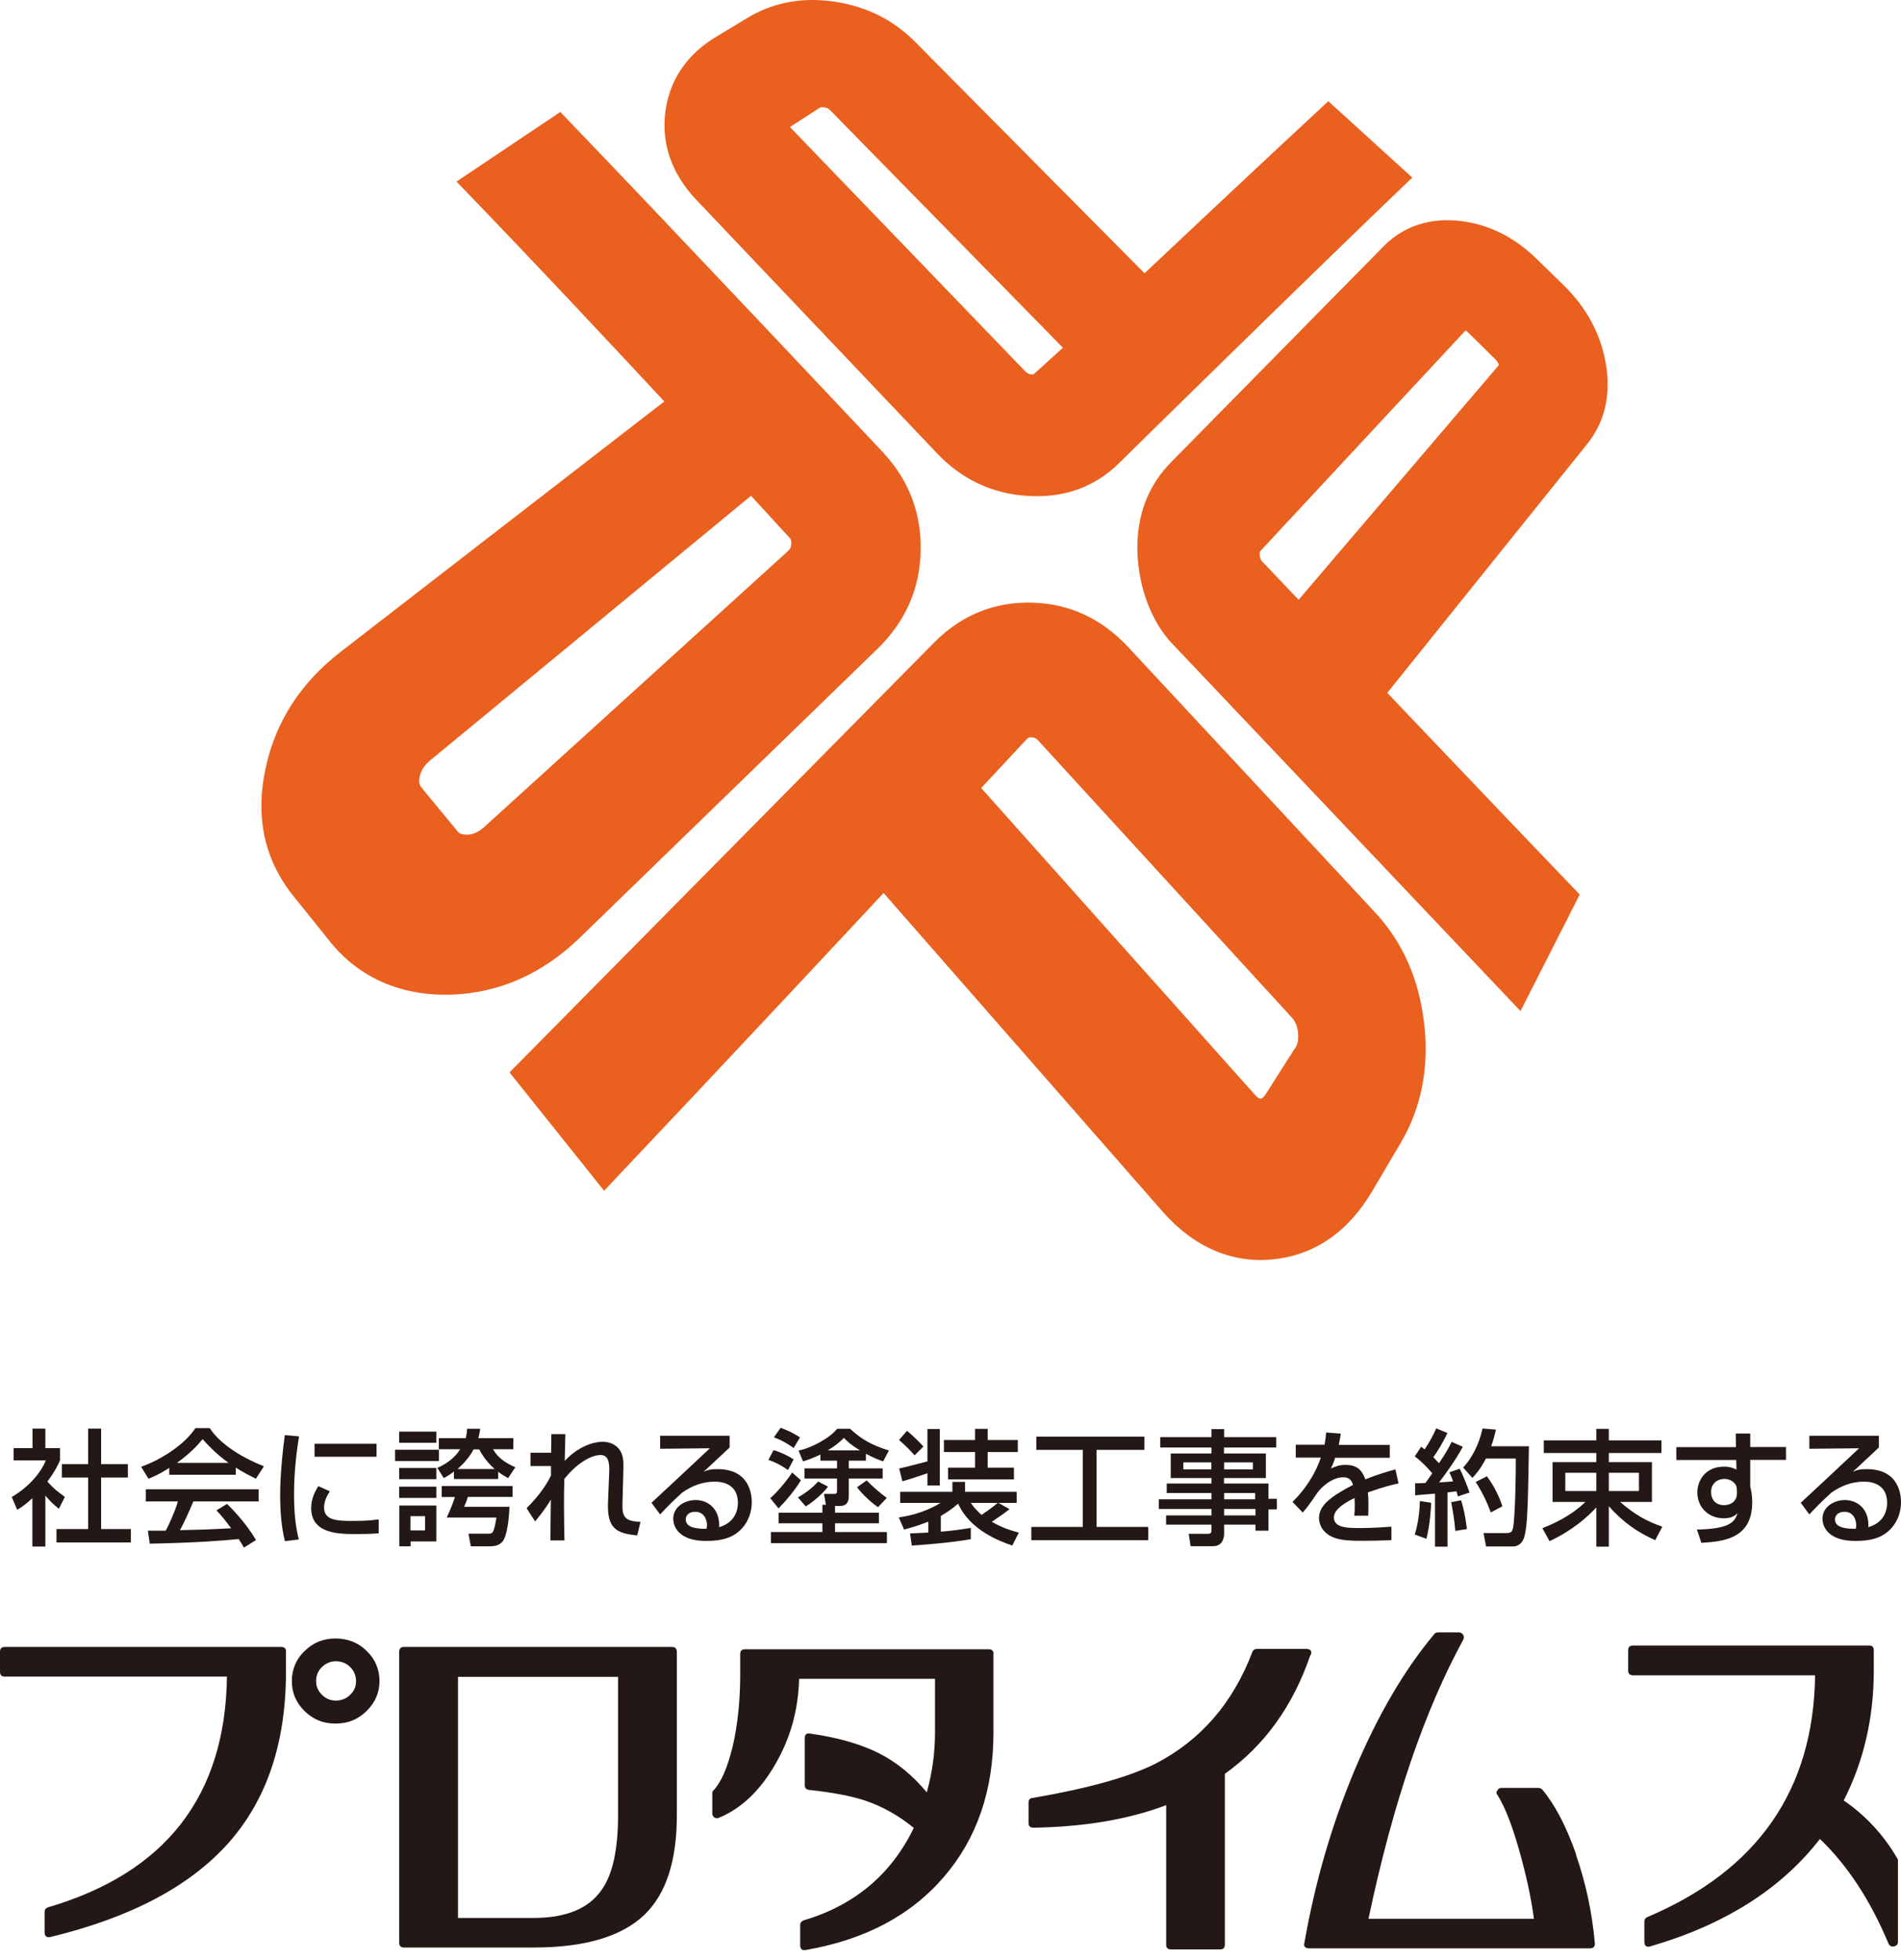 <svg width="162" height="167" viewBox="0 0 162 167" fill="none" xmlns="http://www.w3.org/2000/svg">
<path d="M75.331 38.628C75.331 38.628 56.928 19.072 47.75 9.541L38.901 15.471C46.114 22.931 53.81 31.191 56.61 34.203C51.103 38.463 29.029 55.536 29.029 55.536C25.664 58.137 23.522 61.431 22.663 65.326C22.405 66.479 22.275 67.585 22.275 68.644C22.275 71.504 23.181 74.069 24.993 76.328L28.123 80.223C30.606 83.317 34.183 84.871 38.466 84.741C42.561 84.6 46.244 82.965 49.421 79.882L74.802 55.254C77.178 52.936 78.414 50.112 78.461 46.853C78.508 43.699 77.449 40.922 75.319 38.628M67.436 46.323C67.412 46.653 67.306 46.806 67.153 46.947L41.267 70.457C40.631 71.033 40.125 71.115 39.784 71.115C39.243 71.115 39.09 70.939 38.996 70.833L35.948 67.138C35.83 66.997 35.724 66.832 35.724 66.526C35.724 66.432 35.736 66.326 35.76 66.197C35.866 65.668 36.136 65.22 36.642 64.797C36.642 64.797 59.175 46.217 64 42.24C65.223 43.581 67.283 45.817 67.283 45.817C67.388 45.923 67.436 46.029 67.436 46.229C67.436 46.264 67.436 46.288 67.436 46.323Z" fill="#EA601F"/>
<path d="M113.184 8.635C107.407 13.988 100.264 20.707 97.534 23.284C93.487 19.201 78.002 3.587 78.002 3.587C76.166 1.716 73.86 0.563 71.177 0.151C68.4 -0.273 65.882 0.198 63.67 1.539L60.928 3.198C58.516 4.669 57.057 6.846 56.704 9.494C56.339 12.2 57.234 14.789 59.293 16.977L79.79 38.557C81.92 40.828 84.544 42.075 87.591 42.252C90.639 42.44 93.24 41.522 95.299 39.522C95.299 39.51 111.984 23.119 120.35 15.13L113.184 8.611V8.635ZM88.074 31.897H87.909C87.674 31.874 87.533 31.803 87.38 31.65C87.38 31.65 67.788 11.306 67.318 10.823C67.635 10.623 69.824 9.199 69.824 9.199C69.871 9.164 69.965 9.105 70.224 9.141C70.495 9.188 70.636 9.27 70.753 9.399C70.753 9.399 86.356 25.32 90.58 29.626C89.498 30.603 88.086 31.897 88.074 31.897Z" fill="#EA601F"/>
<path d="M134.623 76.21C132.187 73.692 121.174 62.138 118.22 59.031C121.515 54.936 135.294 37.781 135.294 37.781C136.435 36.333 137 34.651 137 32.756C137 32.133 136.941 31.485 136.812 30.815C136.365 28.367 135.164 26.179 133.27 24.32L130.917 22.025C129.034 20.201 126.881 19.119 124.504 18.836C121.915 18.519 119.656 19.236 117.95 20.943L99.841 39.334C97.793 41.393 96.817 44.017 96.934 47.147C97.064 50.277 98.217 53.019 99.806 54.748L129.575 86.142L134.623 76.21ZM107.595 47.888C107.43 47.712 107.36 47.535 107.348 47.276V47.218C107.348 47.112 107.348 46.994 107.407 46.947C107.407 46.947 122.845 30.344 124.88 28.167C124.927 28.191 124.963 28.167 125.057 28.273L127.457 30.638C127.657 30.85 127.704 31.003 127.728 31.109C126.751 32.25 114.408 46.712 110.666 51.1C109.419 49.794 107.607 47.888 107.607 47.888" fill="#EA601F"/>
<path d="M121.35 87.095C120.915 83.4 119.515 80.246 117.185 77.74L96.146 55.136C93.875 52.701 91.134 51.43 87.98 51.347C84.756 51.253 81.932 52.395 79.602 54.748L43.42 91.366L51.48 101.45C63.329 88.918 72.366 79.223 75.296 76.081C77.061 78.093 99.064 103.215 99.064 103.215C101.735 106.263 105.018 107.675 108.572 107.286C112.078 106.898 114.891 104.945 116.938 101.485L119.362 97.379C120.774 94.99 121.492 92.296 121.492 89.366C121.492 88.624 121.456 87.859 121.35 87.095ZM110.36 89.295L107.854 93.237C107.619 93.59 107.489 93.602 107.442 93.602C107.442 93.602 107.254 93.625 106.96 93.296C106.96 93.296 84.945 68.633 83.615 67.138C84.674 65.997 87.474 62.996 87.474 62.996C87.615 62.844 87.71 62.808 87.91 62.82C88.145 62.82 88.298 62.902 88.474 63.091L110.054 86.659C110.384 87.012 110.56 87.436 110.619 88.001C110.69 88.718 110.513 89.083 110.372 89.307" fill="#EA601F"/>
<path d="M24.37 140.717V142.427C24.37 148.467 22.75 153.317 19.48 157.007C16.2 160.697 11.16 163.367 4.31 165.027C3.97 165.097 3.8 164.957 3.8 164.627V162.917C3.8 162.717 3.89 162.577 4.07 162.507C14.12 159.567 19.21 153.007 19.34 142.847H0.42C0.14 142.847 0 142.717 0 142.437V140.727C0 140.447 0.14 140.317 0.42 140.317H23.96C24.23 140.317 24.38 140.447 24.38 140.727M32.34 143.227C32.34 144.207 31.97 145.057 31.24 145.777C30.51 146.497 29.65 146.847 28.59 146.847C27.53 146.847 26.69 146.497 25.95 145.777C25.22 145.057 24.87 144.207 24.87 143.227C24.87 142.247 25.23 141.347 25.97 140.657C26.71 139.927 27.58 139.597 28.59 139.597C29.6 139.597 30.51 139.927 31.24 140.657C31.96 141.337 32.34 142.207 32.34 143.227ZM29.84 144.397C30.18 144.077 30.34 143.697 30.34 143.237C30.34 142.757 30.17 142.357 29.84 142.027C29.52 141.707 29.1 141.537 28.62 141.537C28.16 141.537 27.77 141.707 27.44 142.027C27.1 142.347 26.94 142.747 26.94 143.237C26.94 143.687 27.1 144.067 27.44 144.397C27.77 144.727 28.16 144.887 28.62 144.887C29.1 144.887 29.52 144.717 29.84 144.397Z" fill="#231815"/>
<path d="M111.66 141.027C110.19 145.337 107.77 148.707 104.38 151.127V165.687C104.38 165.957 104.24 166.087 103.97 166.087H99.79C99.51 166.087 99.38 165.957 99.38 165.687V153.797C96.15 155.017 92.39 155.647 88.09 155.717C87.78 155.717 87.65 155.587 87.65 155.307V153.587C87.65 153.347 87.75 153.207 87.98 153.187C92.7 152.377 96.19 151.407 98.46 150.267C102.31 148.277 105.06 145.117 106.72 140.757C106.78 140.587 106.92 140.487 107.13 140.487H111.31C111.7 140.487 111.83 140.687 111.69 141.037" fill="#231815"/>
<path d="M84.66 140.887V147.607C84.66 152.537 83.26 156.627 80.44 159.907C77.62 163.197 73.69 165.267 68.67 166.137C68.36 166.187 68.19 166.057 68.19 165.737V164.027C68.19 163.827 68.29 163.677 68.51 163.607C72.83 162.317 75.96 159.687 77.87 155.737C76.59 154.687 75.21 153.907 73.72 153.407C72.51 153.007 70.92 152.707 68.93 152.497C68.69 152.457 68.58 152.327 68.58 152.107V148.097C68.58 147.777 68.73 147.647 69.03 147.697C71.38 148.027 73.31 148.587 74.87 149.357C76.41 150.137 77.78 151.257 78.98 152.707C79.44 151.047 79.68 149.347 79.68 147.617V143.037H68.1C68.03 145.677 67.36 148.107 66.06 150.327C64.77 152.567 63.17 154.077 61.3 154.857C61.15 154.937 61.02 154.927 60.89 154.857C60.77 154.767 60.7 154.667 60.7 154.507V152.787C60.7 152.677 60.73 152.587 60.82 152.517C61.47 151.827 62.01 150.567 62.45 148.737C62.87 146.897 63.08 144.867 63.08 142.647V140.907C63.08 140.657 63.21 140.517 63.5 140.517H84.26C84.54 140.517 84.67 140.657 84.67 140.907" fill="#231815"/>
<path d="M134.29 157.987C135.14 160.427 135.68 162.947 135.91 165.557C135.93 165.847 135.79 165.997 135.5 165.997H111.57C111.23 165.997 111.07 165.827 111.16 165.527C112.07 160.327 113.51 155.387 115.47 150.737C117.44 146.087 119.69 142.247 122.24 139.207C122.31 139.117 122.42 139.077 122.55 139.077H124.31C124.47 139.077 124.59 139.147 124.69 139.277C124.75 139.397 124.76 139.567 124.71 139.677C121.4 145.717 118.69 153.647 116.62 163.477H130.72C130.45 161.507 130 159.487 129.4 157.427C128.81 155.377 128.21 153.877 127.61 152.927C127.5 152.797 127.5 152.667 127.61 152.537C127.68 152.397 127.79 152.327 127.96 152.327H131.07C131.21 152.327 131.32 152.367 131.42 152.457C132.49 153.727 133.46 155.557 134.32 157.997" fill="#231815"/>
<path d="M57.68 140.737V154.657C57.68 158.507 56.78 161.317 54.95 163.107C53 164.987 49.85 165.927 45.46 165.927H34.43C34.15 165.927 34.02 165.787 34.02 165.527V140.737C34.02 140.457 34.15 140.317 34.43 140.317H57.27C57.53 140.317 57.68 140.457 57.68 140.737ZM45.46 163.407C48.24 163.407 50.19 162.607 51.29 160.987C52.21 159.687 52.67 157.577 52.67 154.667V142.867H39.03V163.407H45.46Z" fill="#231815"/>
<path d="M161.69 158.327C161.72 158.387 161.74 158.457 161.74 158.527V165.427C161.74 165.657 161.63 165.787 161.41 165.827C161.19 165.887 161.02 165.787 160.92 165.557C159.39 161.907 157.45 158.937 155.09 156.677C151.79 160.937 146.97 163.987 140.64 165.827C140.31 165.927 140.13 165.787 140.13 165.427V163.707C140.13 163.537 140.22 163.407 140.37 163.337C149.79 159.357 154.55 152.497 154.68 142.737H139.17C138.89 142.737 138.75 142.597 138.75 142.317V140.607C138.75 140.327 138.89 140.197 139.17 140.197H159.29C159.55 140.197 159.68 140.317 159.68 140.607V142.347C159.68 146.367 158.82 150.057 157.12 153.397C159.01 154.697 160.52 156.337 161.68 158.327" fill="#231815"/>
<path d="M3.855 131.764H2.758V127.641C2.119 128.238 1.799 128.429 1.469 128.632L1 127.545C2.364 126.746 3.419 125.595 3.909 124.423H1.16V123.379H2.769V121.717H3.866V123.379H5.113V124.423C4.932 124.828 4.686 125.361 4.037 126.224C4.58 126.842 4.836 127.023 5.528 127.535L5.017 128.547C4.516 128.142 4.228 127.854 3.866 127.428V131.754L3.855 131.764ZM7.499 121.717H8.618V124.743H10.898V125.883H8.618V130.273H11.154V131.413H4.814V130.273H7.51V125.883H5.272V124.743H7.51V121.717H7.499Z" fill="#231815"/>
<path d="M14.414 125.073C13.604 125.585 13.114 125.798 12.656 125.99L12.027 124.967C13.743 124.37 15.746 123.06 16.651 121.675H17.877C18.654 122.889 20.37 124.093 22.49 124.924L21.808 125.99C21.361 125.766 20.743 125.457 20.093 125.041V125.649H14.425V125.073H14.414ZM20.775 131.839C20.647 131.605 20.583 131.487 20.338 131.125C18.878 131.274 16.481 131.445 12.762 131.519L12.603 130.411C12.826 130.411 13.796 130.411 14.126 130.411C14.403 129.889 14.936 128.728 15.16 127.918H12.422V126.885H22.043V127.918H16.481C16.119 128.781 15.703 129.687 15.341 130.369C17.333 130.326 17.557 130.315 19.699 130.209C19.177 129.516 18.91 129.154 18.441 128.685L19.347 128.131C19.677 128.451 20.892 129.655 21.819 131.21L20.785 131.85L20.775 131.839ZM19.485 124.637C18.335 123.827 17.525 122.9 17.269 122.612C16.843 123.124 16.268 123.773 15.075 124.637H19.496H19.485Z" fill="#231815"/>
<path d="M25.484 122.378C25.218 124.008 25.058 125.659 25.058 127.311C25.058 128.589 25.143 129.91 25.463 131.157L24.28 131.306C23.971 130.06 23.875 128.728 23.875 127.364C23.875 126.789 23.897 125.084 24.27 122.271L25.484 122.378ZM28.105 127.055C27.871 127.428 27.615 127.897 27.615 128.44C27.615 129.58 28.819 129.58 30.172 129.58C31.259 129.58 31.877 129.506 32.271 129.452V130.635C31.568 130.699 30.758 130.699 30.321 130.699C28.925 130.699 26.518 130.699 26.518 128.483C26.518 127.652 26.88 127.023 27.125 126.618L28.105 127.055ZM32.09 123.006V124.114H26.805V123.006H32.09Z" fill="#231815"/>
<path d="M33.666 123.518H37.406V124.477H33.666V123.518ZM34.018 121.973H37.182V122.921H34.018V121.973ZM34.018 125.073H37.182V126.022H34.018V125.073ZM34.018 126.661H37.182V127.62H34.018V126.661ZM34.018 128.27H37.182V131.328H34.988V131.743H34.029V128.27H34.018ZM34.977 129.175V130.39H36.224V129.175H34.977ZM40.922 121.728C40.89 121.952 40.869 122.154 40.762 122.527H43.746V123.475H42.02C42.467 124.296 43.277 124.732 43.916 125.009L43.298 125.936C43.011 125.777 42.755 125.627 42.456 125.393V126.011H38.685V125.372C38.397 125.595 38.173 125.734 37.822 125.936L37.268 125.063C38.056 124.722 38.759 124.2 39.218 123.475H37.396V122.527H39.686C39.793 122.111 39.793 121.941 39.803 121.728H40.922ZM43.682 126.597V127.535H39.867C39.772 127.875 39.686 128.078 39.548 128.376H43.415C43.383 129.335 43.224 130.923 42.787 131.381C42.467 131.711 42.062 131.743 41.753 131.743H40.123L39.921 130.667H41.593C41.988 130.667 42.073 130.667 42.307 129.293H38.067C38.312 128.77 38.536 128.259 38.77 127.545H37.641V126.608H43.682V126.597ZM42.158 125.159C41.38 124.487 41.018 123.816 40.837 123.486H40.358C39.985 124.189 39.462 124.743 38.994 125.159H42.169H42.158Z" fill="#231815"/>
<path d="M48.178 122.186C48.178 122.292 48.178 122.506 48.125 124.466C49.201 123.315 50.458 122.836 51.385 122.836C51.875 122.836 52.93 123.07 53.1 124.327C53.143 124.636 53.122 125.148 53.122 125.318L53.047 128.025C53.015 129.069 53.1 129.633 54.581 129.655L54.304 130.816C52.525 130.646 51.737 130.219 51.811 128.057L51.918 125.382C51.95 124.573 51.822 123.965 51.183 123.965C50.543 123.965 49.329 124.455 48.093 126C48.072 126.65 48.061 127.3 48.061 128.27C48.061 129.58 48.093 130.667 48.104 131.242H46.9C46.9 131.008 46.932 128.227 46.942 127.769C46.452 128.6 45.834 129.335 45.6 129.623L44.875 128.493C46.1 127.289 46.687 126.267 46.953 125.713V124.903H45.206V123.773H46.964C46.964 123.624 46.985 122.229 46.985 122.186H48.167H48.178Z" fill="#231815"/>
<path d="M62.178 122.314V123.326C61.677 123.784 60.888 124.541 60.388 124.999C60.27 125.116 60.164 125.212 59.951 125.393C60.26 125.265 60.483 125.169 61.155 125.169C63.925 125.169 64.064 127.407 64.064 127.971C64.064 129.079 63.584 130.028 62.774 130.624C62.231 131.008 61.549 131.285 60.175 131.285C57.372 131.285 57.372 129.548 57.372 129.399C57.372 128.355 58.385 127.801 59.28 127.801C60.313 127.801 61.357 128.525 61.283 130.113C62.881 129.655 62.881 128.28 62.881 128.035C62.881 126.501 61.666 126.235 60.92 126.235C59.887 126.235 58.981 126.576 58.129 127.172C57.33 127.897 56.818 128.419 56.254 129.026L55.519 128.035C55.774 127.812 59.908 123.944 60.494 123.39L56.254 123.433V122.324H62.178V122.314ZM60.249 129.932C60.249 129.857 60.217 128.802 59.237 128.802C58.736 128.802 58.438 129.09 58.438 129.452C58.438 130.251 59.642 130.251 60.206 130.251C60.239 130.102 60.249 130.028 60.249 129.932Z" fill="#231815"/>
<path d="M65.918 123.55C66.514 123.72 67.122 124.008 67.633 124.338L67.154 125.244C66.546 124.828 66.035 124.562 65.481 124.381L65.918 123.55ZM68.251 126.117C67.74 126.98 66.877 127.982 66.344 128.515L65.641 127.641C66.237 127.14 67.069 126.128 67.505 125.457L68.251 126.117ZM70.382 128.206L70.222 127.279H71.117C71.234 127.279 71.33 127.226 71.33 127.066V125.968H68.56V125.105H71.33V124.445H69.913V123.923C69.263 124.242 68.805 124.391 68.432 124.509L68.049 123.582C69.114 123.39 70.712 122.527 71.341 121.728H72.438C73.44 122.644 74.282 123.124 75.752 123.582L75.262 124.509C74.9 124.381 74.441 124.21 73.791 123.859V124.445H72.332V125.105H75.219V125.968H72.332V127.46C72.332 127.63 72.332 128.302 71.629 128.302H71.16V128.877H74.9V129.783H71.16V130.528H75.581V131.477H65.694V130.528H70.084V129.783H66.355V128.877H70.084V128.206H70.403H70.382ZM66.525 121.643C67.239 121.92 67.58 122.09 68.177 122.463L67.633 123.369C67.26 123.092 66.632 122.697 65.95 122.463L66.525 121.643ZM70.563 126.661C70.137 127.226 69.359 127.918 68.667 128.344L67.995 127.577C68.837 127.108 69.402 126.586 69.721 126.224L70.563 126.661ZM73.291 123.571C72.481 123.081 72.225 122.825 71.916 122.506C71.618 122.804 71.298 123.102 70.542 123.571H73.301H73.291ZM73.855 126.128C74.303 126.608 75.07 127.257 75.571 127.62L74.825 128.408C74.218 127.993 73.525 127.353 73.035 126.714L73.855 126.128Z" fill="#231815"/>
<path d="M86.267 131.679C85.234 131.328 82.645 130.369 81.654 128.11C80.983 128.685 80.493 128.973 80.173 129.154V130.496C81.047 130.433 81.857 130.315 82.73 130.177V131.136C80.866 131.466 78.383 131.636 77.701 131.679L77.552 130.646C77.776 130.646 78.863 130.582 79.108 130.571V129.644C78.106 130.038 77.446 130.209 77.041 130.315L76.593 129.282C78.681 128.984 79.918 128.184 80.141 128.046H76.71V127.098H81.164V126.256H82.24V127.098H86.64V128.046H85.085L86.033 128.579C85.628 128.898 85.064 129.292 84.52 129.655C85.394 130.166 86.172 130.401 86.822 130.582L86.267 131.668V131.679ZM77.286 121.909C77.872 122.356 78.49 123.028 78.692 123.241L77.936 123.997C77.584 123.56 76.977 122.996 76.615 122.687L77.286 121.909ZM79.022 125.521C78.522 125.691 77.296 126.107 76.902 126.203L76.625 125.116C77.041 125.031 78.5 124.647 79.033 124.509V121.749H80.088V126.565H79.033V125.531L79.022 125.521ZM83.103 121.738H84.169V122.687H86.736V123.71H84.169V125.041H86.406V126.043H80.791V125.041H83.093V123.71H80.439V122.687H83.093V121.738H83.103ZM82.73 128.046C83.018 128.472 83.316 128.77 83.647 129.069C84.051 128.792 84.563 128.44 85.021 128.046H82.73Z" fill="#231815"/>
<path d="M88.314 122.399H97.519V123.528H93.449V130.092H97.85V131.221H87.888V130.092H92.277V123.528H88.314V122.399Z" fill="#231815"/>
<path d="M108.749 123.326H104.306V123.837H107.875V125.926H104.306V126.394H108.099V127.694H108.813V128.6H108.099V130.411H106.991V129.9H104.317V130.678C104.317 131.04 104.167 131.732 103.39 131.732H101.461L101.301 130.678H102.91C103.219 130.678 103.24 130.571 103.24 130.347V129.9H99.373V129.111H103.24V128.557H98.755V127.737H103.24V127.204H99.426V126.394H103.24V125.926H99.767V123.837H103.24V123.326H98.872V122.442H103.24V121.76H104.317V122.442H108.759V123.326H108.749ZM100.843 124.594V125.191H103.23V124.594H100.843ZM104.317 124.594V125.191H106.767V124.594H104.317ZM104.317 127.204V127.737H106.959V127.204H104.317ZM104.317 128.557V129.111H106.991V128.557H104.317Z" fill="#231815"/>
<path d="M114.257 122.154C114.225 122.399 114.193 122.602 114.087 123.102H118.434V124.2H113.778C113.65 124.637 113.522 124.892 113.416 125.116C113.831 124.935 114.119 124.807 114.652 124.807C115.579 124.807 116.047 125.18 116.356 126.043C117.4 125.606 118.338 125.35 118.913 125.191L119.18 126.384C118.69 126.49 117.88 126.682 116.569 127.151C116.623 127.641 116.623 128.184 116.601 129.133H115.408C115.44 128.856 115.451 128.696 115.451 128.334C115.451 128.035 115.44 127.822 115.429 127.63C114.95 127.865 113.671 128.493 113.671 129.282C113.671 130.188 114.875 130.188 115.909 130.188C116.047 130.188 117.123 130.188 118.572 130.07V131.221C117.773 131.253 116.878 131.274 116.079 131.274C114.918 131.274 113.821 131.253 113.075 130.667C112.872 130.507 112.404 130.06 112.404 129.325C112.404 128.238 113.458 127.471 115.302 126.512C115.195 126.181 115.035 125.862 114.47 125.862C113.522 125.862 112.585 126.714 112.254 127.194C111.594 128.163 111.519 128.27 111.018 128.866L110.145 127.961C111.221 126.906 112.063 125.627 112.563 124.189H110.422V123.092H112.872C112.968 122.602 112.99 122.356 113.011 122.047L114.279 122.143L114.257 122.154Z" fill="#231815"/>
<path d="M120.596 126.373C120.916 126.373 121.161 126.373 121.47 126.352C121.598 126.171 121.768 125.947 122.056 125.521C121.939 125.382 121.342 124.668 120.564 124.082L121.108 123.262C121.204 123.326 121.3 123.411 121.406 123.486C121.896 122.751 122.152 122.218 122.397 121.696L123.345 122.09C123.015 122.825 122.461 123.741 122.141 124.146C122.216 124.221 122.408 124.423 122.631 124.668C123.303 123.656 123.516 123.23 123.708 122.846L124.656 123.262C124.453 123.646 124.048 124.413 122.642 126.299C123.036 126.277 123.441 126.245 123.825 126.213C123.718 125.872 123.633 125.691 123.516 125.436L124.389 125.137C124.666 125.627 125.125 126.831 125.231 127.162L124.24 127.492C124.198 127.321 124.176 127.257 124.112 127.055C123.878 127.087 123.612 127.119 123.356 127.151V131.775H122.29V127.257C122.056 127.279 120.863 127.375 120.596 127.396V126.384V126.373ZM121.96 128.035C121.96 128.408 121.864 129.91 121.555 131.104L120.564 130.741C120.884 129.719 120.98 128.632 121.001 127.886L121.96 128.035ZM124.517 127.822C124.72 128.515 124.88 129.175 125.007 130.273L124.017 130.432C123.974 129.729 123.782 128.515 123.665 127.982L124.517 127.822ZM127.479 121.813C127.394 122.175 127.298 122.601 127.074 123.219H130.292C130.207 128.238 130.175 130.006 129.898 130.944C129.674 131.7 129.109 131.754 128.971 131.754H126.638L126.424 130.614H128.353C128.768 130.614 128.875 130.518 128.95 130.113C129.131 129.111 129.184 125.276 129.173 124.264H126.627C126.147 125.201 125.743 125.627 125.476 125.915L124.688 125.031C125.391 124.285 126.041 123.102 126.339 121.706L127.479 121.802V121.813ZM126.712 125.776C127.287 126.565 127.724 127.396 128.033 128.334L127.042 128.856C126.765 128.088 126.297 127.076 125.753 126.267L126.712 125.776Z" fill="#231815"/>
<path d="M131.443 130.198C132.156 129.91 133.765 129.261 135.108 127.961H132.306V124.573H136.035V123.795H131.56V122.719H136.035V121.738H137.1V122.719H141.586V123.795H137.1V124.573H140.776V127.961H138.059C139.316 129.058 140.382 129.633 141.66 130.07L141.053 131.221C139.561 130.55 138.379 129.751 137.1 128.334V131.775H136.035V128.429C135.3 129.239 133.968 130.411 132.05 131.306L131.443 130.209V130.198ZM133.392 125.478V127.034H136.035V125.478H133.392ZM137.1 125.478V127.034H139.668V125.478H137.1Z" fill="#231815"/>
<path d="M147.915 122.133H149.151V123.283H152.198V124.381H149.151V126.64C149.225 126.949 149.321 127.364 149.321 127.993C149.321 131.104 146.849 131.338 144.985 131.445L144.612 130.315C147.254 130.262 147.819 129.751 148.064 128.93C147.829 129.133 147.584 129.356 146.892 129.356C145.549 129.356 144.644 128.376 144.644 127.151C144.644 126.139 145.326 124.956 146.924 124.956C147.403 124.956 147.691 125.063 147.979 125.212L147.957 124.391H142.854V123.294H147.936L147.915 122.143V122.133ZM148.021 127.013C148.021 126.682 147.947 126.512 147.808 126.363C147.574 126.118 147.254 126 146.945 126C146.466 126 145.816 126.299 145.816 127.119C145.816 127.758 146.21 128.238 146.913 128.238C147.499 128.238 148.021 127.907 148.021 127.215V127.013Z" fill="#231815"/>
<path d="M160.114 122.314V123.326C159.613 123.784 158.825 124.541 158.324 124.999C158.207 125.116 158.1 125.212 157.887 125.393C158.196 125.265 158.42 125.169 159.091 125.169C161.861 125.169 162 127.407 162 127.971C162 129.079 161.521 130.028 160.711 130.624C160.167 131.008 159.486 131.285 158.111 131.285C155.309 131.285 155.309 129.548 155.309 129.399C155.309 128.355 156.321 127.801 157.216 127.801C158.25 127.801 159.294 128.525 159.219 130.113C160.817 129.655 160.817 128.28 160.817 128.035C160.817 126.501 159.603 126.235 158.857 126.235C157.823 126.235 156.918 126.576 156.065 127.172C155.266 127.897 154.755 128.419 154.19 129.026L153.455 128.035C153.711 127.812 157.845 123.944 158.431 123.39L154.19 123.433V122.324H160.114V122.314ZM158.186 129.932C158.186 129.857 158.154 128.802 157.173 128.802C156.673 128.802 156.374 129.09 156.374 129.452C156.374 130.251 157.578 130.251 158.143 130.251C158.175 130.102 158.186 130.028 158.186 129.932Z" fill="#231815"/>
</svg>
